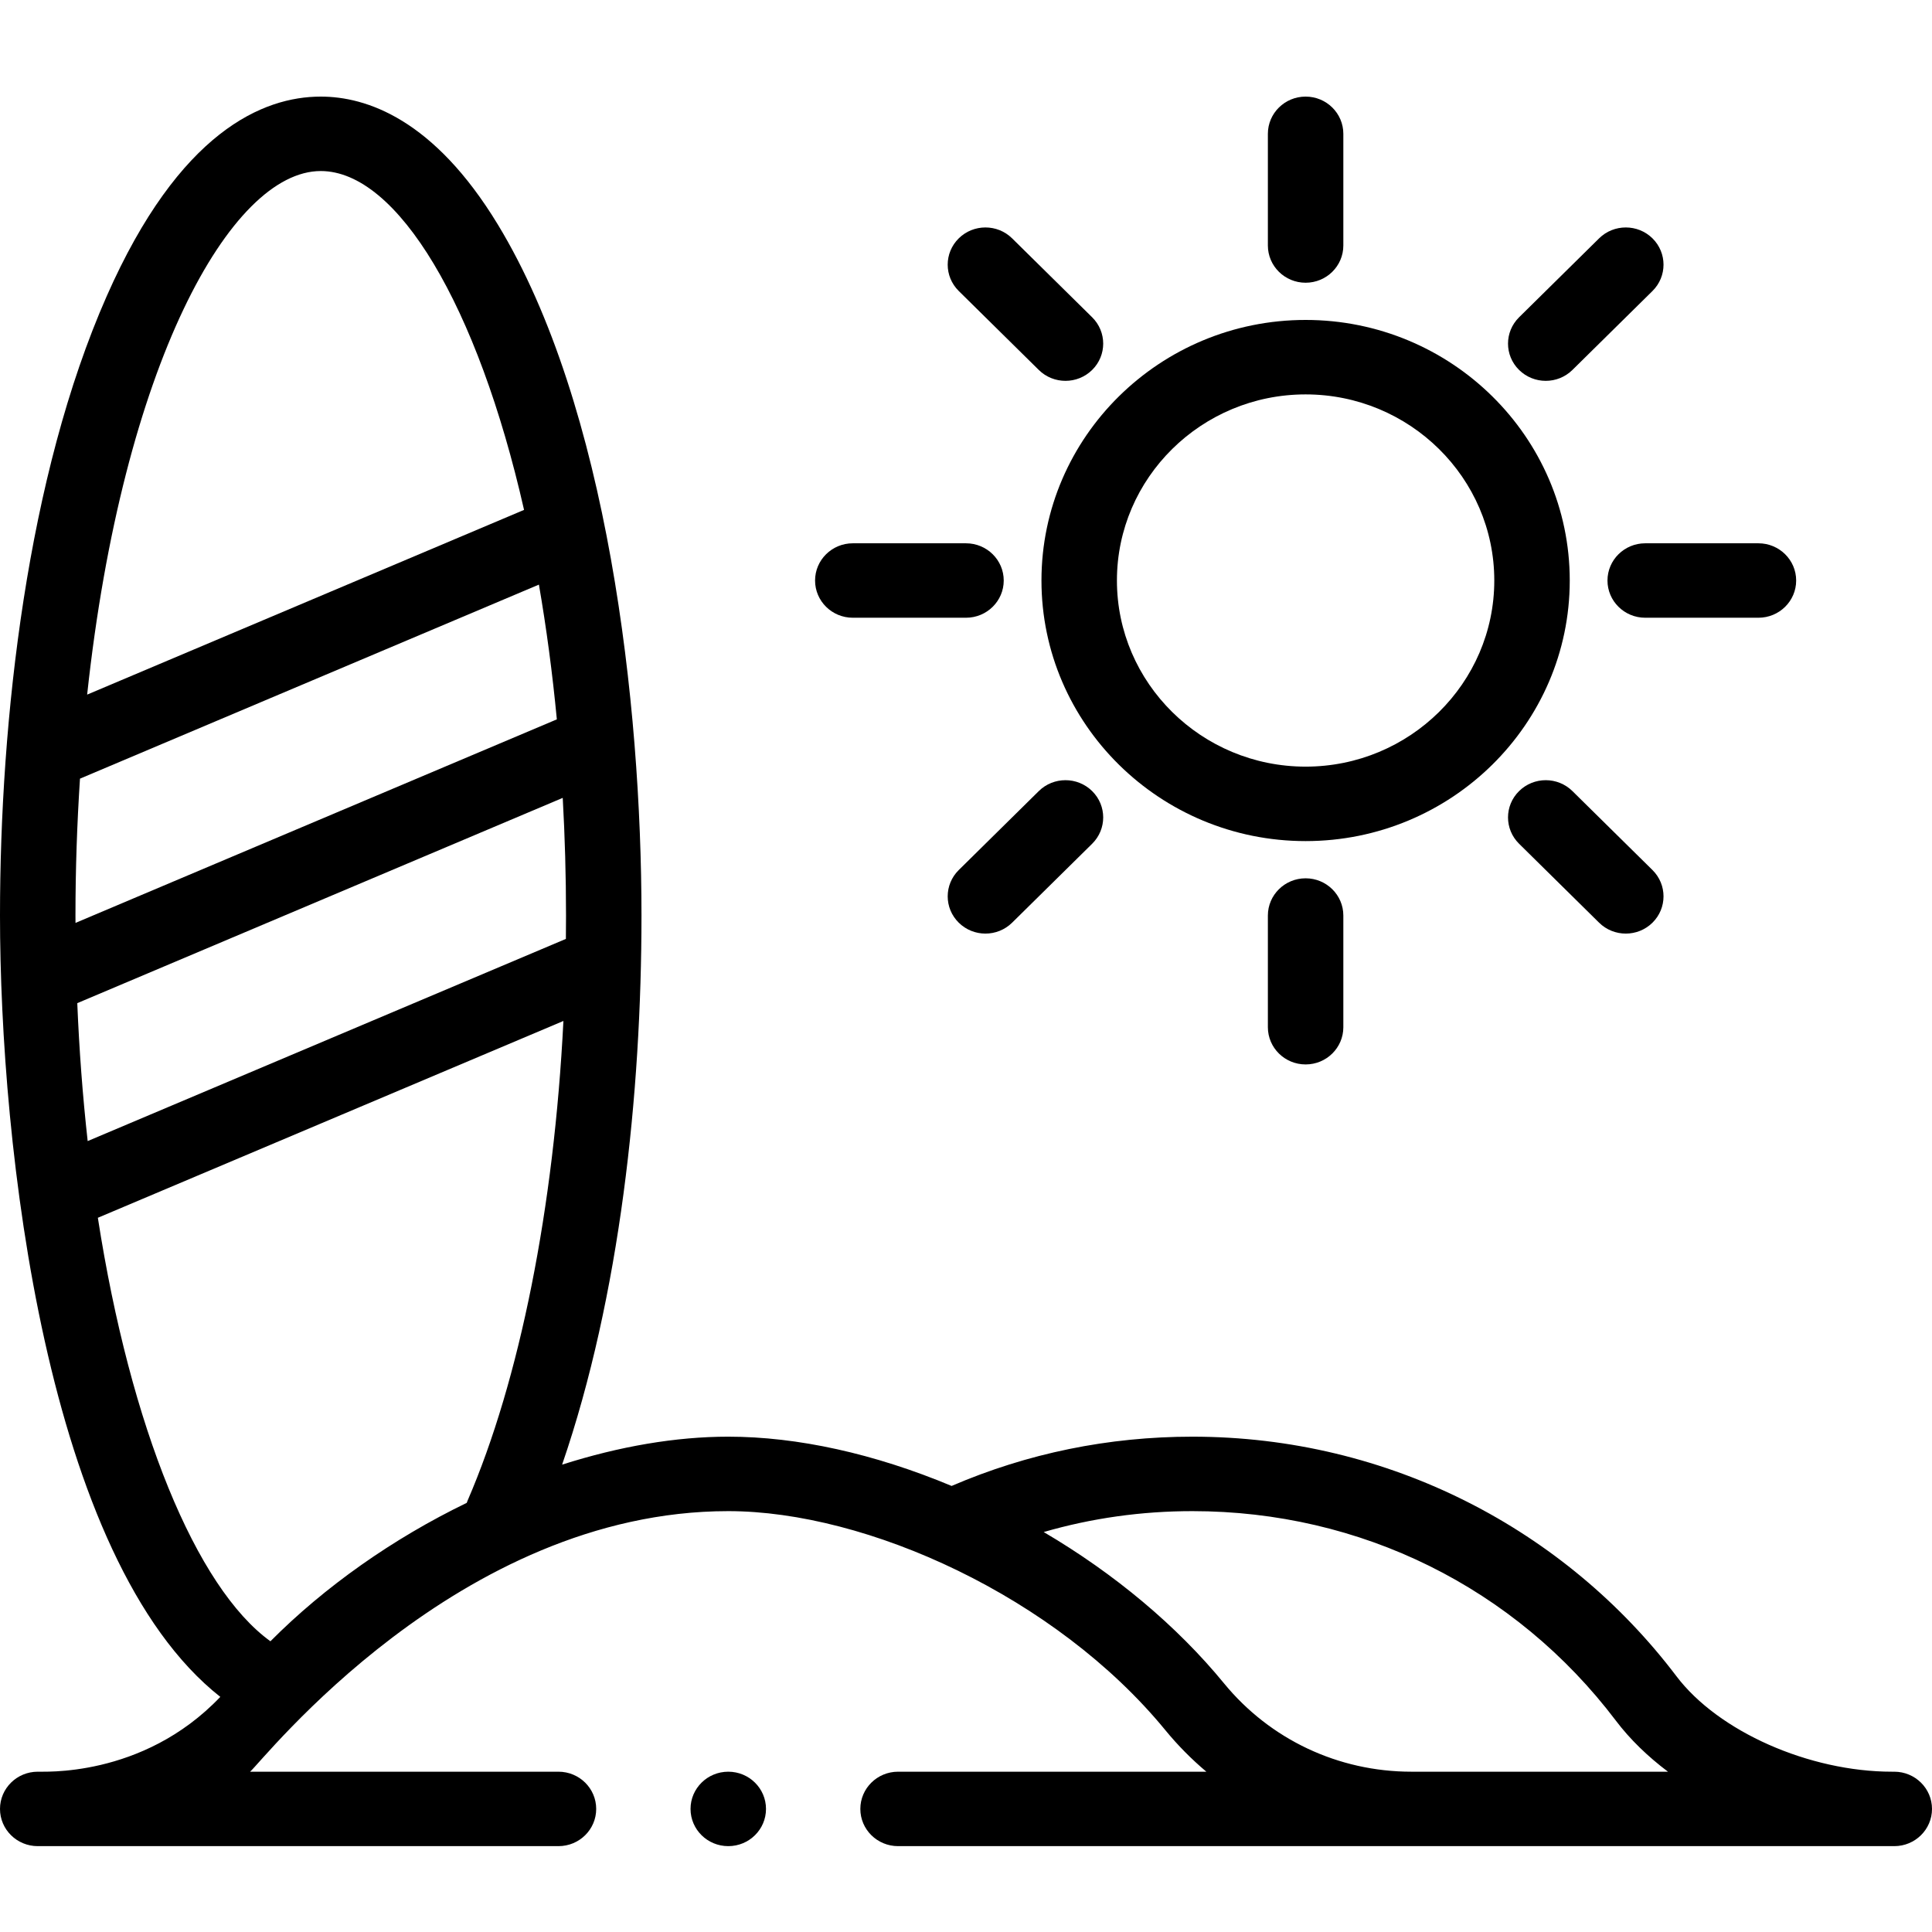 <svg width="100" height="100" viewBox="0 0 100 100" fill="none" xmlns="http://www.w3.org/2000/svg">
<path d="M53.906 30.047C53.906 37.484 60.039 43.535 67.578 43.535C75.117 43.535 81.25 37.484 81.25 30.047C81.25 22.611 75.117 16.56 67.578 16.56C60.039 16.56 53.906 22.611 53.906 30.047ZM67.578 20.414C72.963 20.414 77.344 24.735 77.344 30.047C77.344 35.359 72.963 39.681 67.578 39.681C62.193 39.681 57.812 35.359 57.812 30.047C57.812 24.735 62.193 20.414 67.578 20.414Z" fill="black"/>
<path d="M53.767 40.947L49.625 45.033C48.862 45.786 48.862 47.006 49.625 47.758C50.388 48.511 51.624 48.511 52.387 47.758L56.53 43.672C57.292 42.919 57.292 41.699 56.53 40.947C55.767 40.194 54.53 40.194 53.767 40.947Z" fill="black"/>
<path d="M82.769 12.337L78.627 16.423C77.864 17.176 77.864 18.396 78.627 19.148C79.39 19.901 80.626 19.901 81.389 19.148L85.532 15.062C86.294 14.309 86.294 13.089 85.532 12.337C84.769 11.585 83.532 11.585 82.769 12.337Z" fill="black"/>
<path d="M65.625 47.388V53.168C65.625 54.232 66.5 55.095 67.578 55.095C68.657 55.095 69.531 54.232 69.531 53.168V47.388C69.531 46.324 68.657 45.461 67.578 45.461C66.5 45.461 65.625 46.324 65.625 47.388Z" fill="black"/>
<path d="M69.531 12.707V6.927C69.531 5.863 68.657 5 67.578 5C66.5 5 65.625 5.863 65.625 6.927V12.707C65.625 13.771 66.5 14.634 67.578 14.634C68.657 14.634 69.531 13.771 69.531 12.707Z" fill="black"/>
<path d="M78.627 40.947C77.864 41.699 77.864 42.919 78.627 43.672L82.769 47.758C83.532 48.511 84.769 48.511 85.532 47.758C86.294 47.006 86.294 45.786 85.532 45.033L81.389 40.947C80.626 40.194 79.39 40.194 78.627 40.947Z" fill="black"/>
<path d="M52.387 12.337C51.624 11.585 50.388 11.585 49.625 12.337C48.862 13.089 48.862 14.309 49.625 15.062L53.767 19.148C54.53 19.901 55.767 19.901 56.53 19.148C57.292 18.396 57.292 17.176 56.53 16.423L52.387 12.337Z" fill="black"/>
<path d="M42.188 30.048C42.188 31.111 43.062 31.974 44.141 31.974H50C51.078 31.974 51.953 31.111 51.953 30.048C51.953 28.984 51.078 28.121 50 28.121H44.141C43.062 28.121 42.188 28.984 42.188 30.048Z" fill="black"/>
<path d="M92.969 30.048C92.969 28.984 92.094 28.121 91.016 28.121H85.156C84.078 28.121 83.203 28.984 83.203 30.048C83.203 31.111 84.078 31.974 85.156 31.974H91.016C92.094 31.974 92.969 31.111 92.969 30.048Z" fill="black"/>
<path d="M98.047 91.703H97.932C93.633 91.703 88.939 89.623 86.77 86.758C81.038 79.189 71.913 74.362 61.719 74.362C57.376 74.362 53.188 75.22 49.255 76.912C45.26 75.242 41.28 74.362 37.695 74.362C34.992 74.362 32.072 74.859 29.095 75.809C32.093 67.09 33.203 56.592 33.203 47.388C33.203 36.461 31.457 20.999 25.773 11.63C22.449 6.15 18.951 5 16.602 5C13.627 5 9.29 6.791 5.526 15.323C1.419 24.631 0 37.216 0 47.388C0 59.259 2.365 80.713 11.403 87.83C7.351 92.085 2.094 91.675 1.953 91.703C0.875 91.703 0 92.566 0 93.63C0 94.694 0.875 95.556 1.953 95.556H28.906C29.985 95.556 30.859 94.694 30.859 93.63C30.859 92.566 29.985 91.703 28.906 91.703H12.944C13.59 91.158 23.699 78.216 37.695 78.216C44.875 78.216 54.655 82.645 60.319 89.554C60.965 90.342 61.676 91.059 62.441 91.703H46.484C45.406 91.703 44.531 92.566 44.531 93.63C44.531 94.694 45.406 95.556 46.484 95.556H98.047C99.125 95.556 100 94.694 100 93.63C100 92.566 99.125 91.703 98.047 91.703ZM16.602 8.853C20.574 8.853 24.73 15.837 27.125 26.392L4.511 35.953C6.349 18.92 11.935 8.853 16.602 8.853ZM3.906 47.388C3.906 45.008 3.988 42.632 4.14 40.303L27.894 30.259C28.281 32.497 28.593 34.83 28.822 37.234L3.908 47.769C3.907 47.642 3.906 47.516 3.906 47.388ZM4 51.923L29.127 41.298C29.239 43.3 29.297 45.338 29.297 47.388C29.297 47.784 29.295 48.188 29.29 48.598L4.538 59.062C4.279 56.731 4.099 54.342 4 51.923ZM24.196 77.686C24.182 77.72 24.171 77.754 24.158 77.788C20.334 79.639 16.802 82.13 13.997 84.952C10.147 82.173 6.752 73.877 5.065 63.032L29.162 52.845C28.677 62.503 26.904 71.43 24.196 77.686ZM73.053 91.703C69.273 91.703 65.739 90.037 63.356 87.131C60.911 84.148 57.681 81.449 54.022 79.298C56.502 78.58 59.077 78.216 61.719 78.216C70.429 78.216 78.419 82.17 83.64 89.064C84.367 90.025 85.283 90.912 86.334 91.703C84.694 91.703 75.126 91.703 73.053 91.703Z" fill="black"/>
<path d="M37.695 95.556C38.774 95.556 39.648 94.694 39.648 93.63C39.648 92.566 38.774 91.703 37.695 91.703C36.617 91.703 35.742 92.566 35.742 93.63C35.742 94.694 36.617 95.556 37.695 95.556Z" fill="black"/>
</svg>
